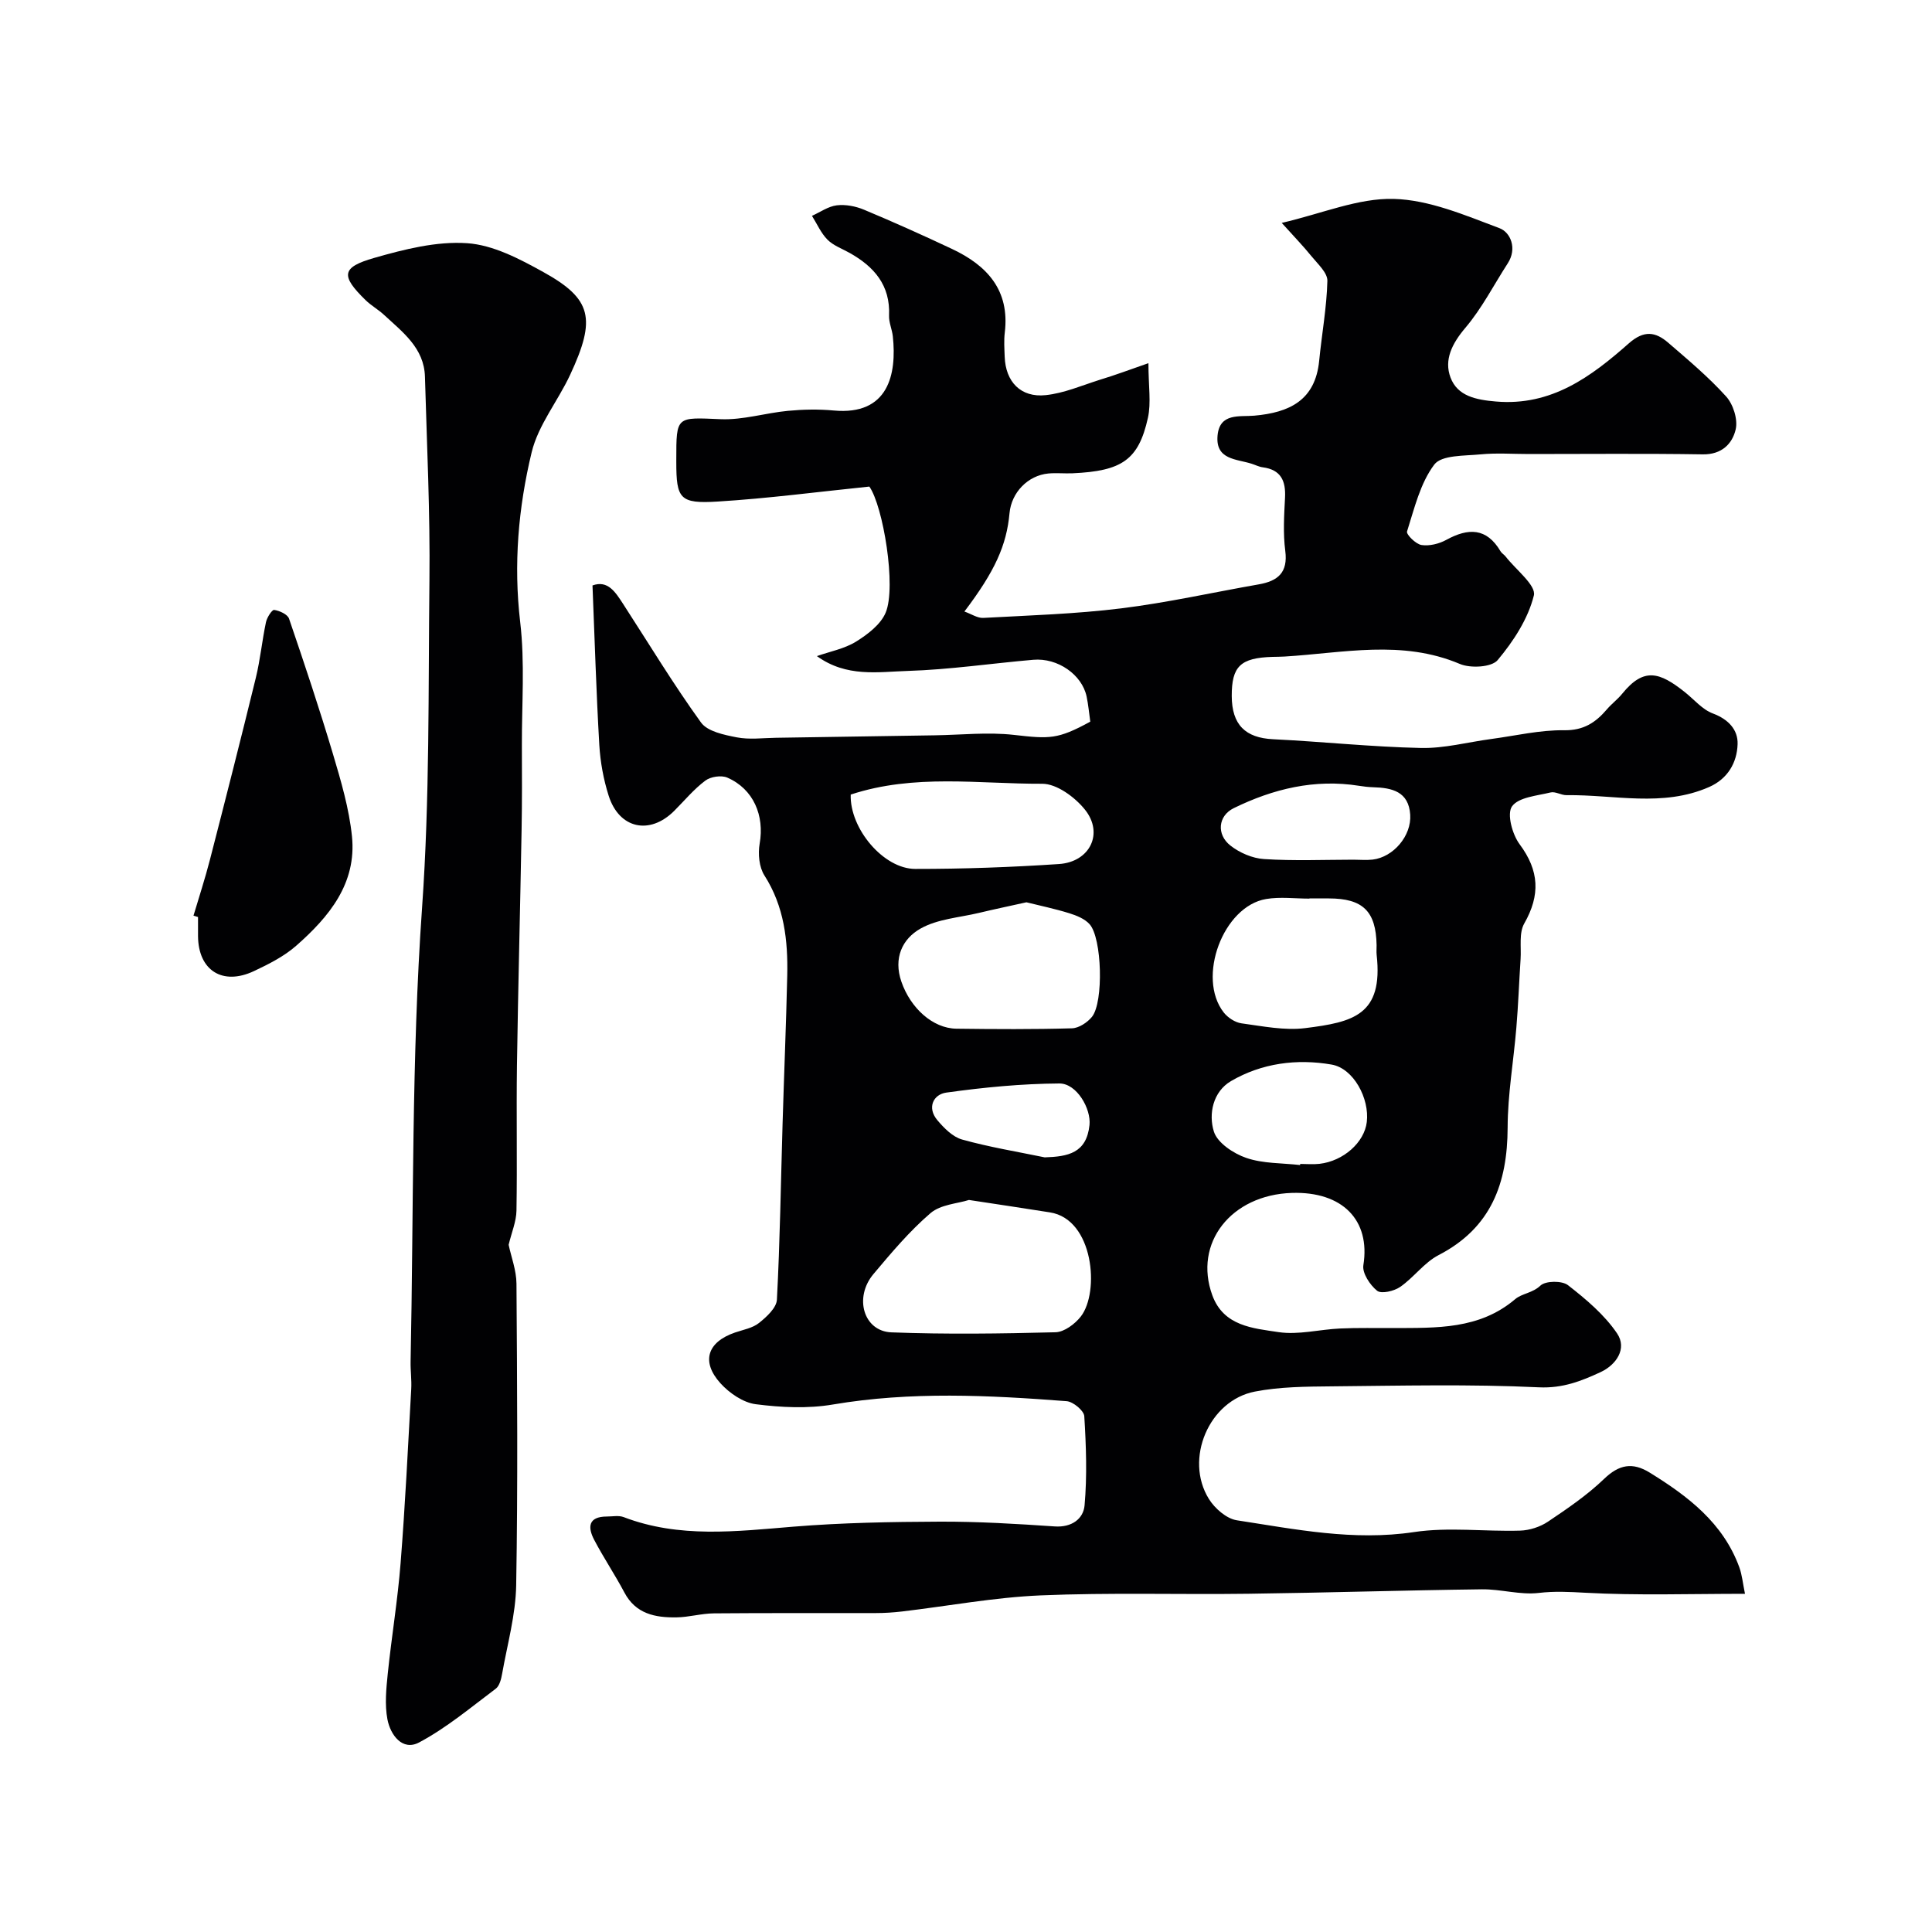 <svg enable-background="new 0 0 400 400" viewBox="0 0 400 400" xmlns="http://www.w3.org/2000/svg"><g fill="#010103"><path d="m237.77 75.19c0 4.76.59 8.19-.11 11.34-1.94 8.69-5.37 11-15.6 11.46-1.66.07-3.34-.11-5 .04-4.25.4-7.66 3.94-8.05 8.22-.61 6.66-3.02 12.02-9.34 20.36 1.45.51 2.71 1.39 3.91 1.32 9.54-.52 19.12-.81 28.59-1.98 9.53-1.18 18.95-3.3 28.43-4.96 3.94-.69 6.09-2.41 5.5-6.95-.47-3.61-.24-7.33-.05-10.99.18-3.49-.84-5.8-4.61-6.3-.79-.1-1.54-.5-2.31-.74-3.14-1-7.49-.8-7.05-5.81.42-4.79 4.61-3.87 7.6-4.14 7.25-.64 12.63-3.15 13.44-11.36.54-5.52 1.56-11.02 1.7-16.55.04-1.68-2.01-3.52-3.31-5.12-1.73-2.14-3.66-4.12-6.14-6.88 8.39-1.95 15.82-5.16 23.17-4.97 7.37.19 14.8 3.39 21.91 6.06 2.3.86 3.7 4.21 1.72 7.27-2.9 4.48-5.36 9.33-8.78 13.36-2.74 3.23-4.47 6.62-3.07 10.31 1.45 3.83 5.26 4.6 9.41 4.95 11.49.98 19.71-5.16 27.5-12.04 3.15-2.78 5.53-2.4 8.16-.13 4.13 3.56 8.34 7.09 11.98 11.12 1.47 1.62 2.46 4.74 1.99 6.8-.69 2.99-2.88 5.25-6.82 5.19-12-.19-24-.07-36-.07-3.33 0-6.69-.25-9.99.07-3.34.33-8.09.11-9.6 2.12-2.91 3.86-4.12 9.07-5.64 13.85-.19.61 1.82 2.62 3 2.8 1.64.25 3.64-.25 5.14-1.07 4.54-2.49 8.33-2.53 11.22 2.37.25.42.74.68 1.04 1.07 2.11 2.72 6.37 5.98 5.86 8.07-1.19 4.83-4.23 9.49-7.5 13.39-1.25 1.49-5.62 1.73-7.83.79-11.99-5.08-24.15-2.26-36.28-1.53-.83.05-1.66.05-2.5.07-6.63.2-8.46 1.95-8.44 8.1.02 5.97 2.83 8.67 8.56 8.95 10.21.5 20.4 1.59 30.6 1.81 4.84.11 9.71-1.21 14.57-1.86 5.02-.67 10.06-1.88 15.08-1.81 4.05.06 6.53-1.6 8.87-4.34.97-1.14 2.21-2.05 3.15-3.21 4.5-5.55 7.75-4.49 12.96-.36 1.93 1.53 3.64 3.63 5.83 4.44 3.21 1.2 5.21 3.37 5.11 6.35-.12 3.84-2.05 7.19-5.91 8.88-9.61 4.22-19.64 1.55-29.49 1.68-1.11.02-2.33-.81-3.33-.56-2.82.69-6.63.98-7.98 2.89-1.09 1.54.06 5.79 1.58 7.83 4.08 5.48 4.31 10.53.96 16.41-1.12 1.96-.6 4.88-.76 7.37-.31 4.75-.48 9.52-.88 14.26-.57 6.87-1.78 13.73-1.8 20.6-.04 11.54-3.39 20.79-14.3 26.43-2.99 1.55-5.13 4.64-7.96 6.59-1.26.87-3.89 1.48-4.76.79-1.48-1.18-3.11-3.66-2.85-5.29 1.5-9.33-4.33-15.3-14.8-14.97-12.59.4-20.42 10.39-16.47 21.2 2.35 6.41 8.44 6.82 13.7 7.62 4.12.62 8.49-.56 12.76-.75 3.69-.17 7.39-.07 11.08-.09 8.84-.05 17.73.33 25.17-5.99 1.4-1.19 3.59-1.24 5.23-2.81 1.06-1 4.46-1.04 5.69-.08 3.74 2.91 7.55 6.12 10.17 9.99 2.13 3.15-.18 6.51-3.41 8.01-3.97 1.84-7.83 3.38-12.76 3.15-14.3-.68-28.66-.33-42.99-.2-5.28.05-10.66.08-15.82 1.08-9.52 1.83-14.66 13.97-9.54 22.22 1.22 1.97 3.65 4.1 5.8 4.43 12.12 1.86 24.16 4.32 36.67 2.44 7.17-1.08 14.64-.08 21.97-.3 1.96-.06 4.16-.77 5.79-1.87 4.04-2.71 8.11-5.49 11.6-8.84 3.11-2.99 5.89-3.5 9.45-1.3 7.92 4.89 15.18 10.4 18.54 19.58.58 1.59.73 3.33 1.18 5.51-11.49 0-22.32.37-33.09-.22-3.27-.18-6.32-.35-9.61.04-3.84.45-7.85-.8-11.78-.75-16.1.2-32.2.71-48.3.92-14.36.19-28.74-.27-43.08.34-9.58.41-19.1 2.2-28.66 3.33-1.81.21-3.63.33-5.45.33-11.17.03-22.33-.04-33.5.06-2.6.02-5.18.8-7.78.83-4.36.06-8.41-.7-10.76-5.16-1.95-3.68-4.29-7.16-6.23-10.85-1.4-2.65-1.28-4.86 2.6-4.87 1.17 0 2.45-.27 3.48.12 11.53 4.41 23.3 2.95 35.15 1.98 10.06-.82 20.19-1 30.3-1.04 7.93-.03 15.88.45 23.8.99 3.54.24 5.94-1.59 6.18-4.37.54-6.11.32-12.31-.06-18.45-.07-1.15-2.3-3-3.64-3.11-16.15-1.24-32.28-2.05-48.42.69-5.18.88-10.7.61-15.95-.06-2.61-.33-5.47-2.3-7.32-4.34-4.07-4.51-2.69-8.56 3.03-10.51 1.69-.58 3.63-.91 4.96-1.98 1.57-1.25 3.61-3.12 3.7-4.82.64-12.09.81-24.19 1.17-36.29.3-10.27.74-20.53.97-30.81.16-7.26-.62-14.3-4.72-20.72-1.11-1.73-1.36-4.49-.99-6.6 1.02-5.79-1.26-11.29-6.69-13.66-1.24-.54-3.46-.21-4.56.62-2.38 1.78-4.32 4.14-6.44 6.26-5.08 5.07-11.41 3.71-13.58-3.16-1.07-3.37-1.72-6.96-1.93-10.49-.63-10.84-.95-21.7-1.41-33.02 3.19-1.16 4.76 1.4 6.36 3.86 5.32 8.21 10.39 16.6 16.11 24.52 1.35 1.86 4.78 2.56 7.4 3.07 2.61.51 5.4.13 8.11.09 10.94-.16 21.88-.34 32.82-.51 5.48-.08 11.03-.7 16.43-.09 7.41.84 9.07.96 15.83-2.74-.25-1.74-.4-3.5-.76-5.21-.96-4.52-5.98-8.04-11.04-7.6-8.68.75-17.33 2.04-26.02 2.31-6.15.19-12.63 1.37-18.78-3.07 2.72-.96 5.69-1.51 8.09-2.99 2.4-1.49 5.1-3.54 6.14-5.99 2.27-5.36-.53-22.09-3.37-26.12-10.65 1.09-21 2.46-31.4 3.1-7.87.49-8.57-.58-8.57-8.19 0-.17 0-.33 0-.5 0-9.09-.01-8.74 9.21-8.36 4.6.19 9.25-1.29 13.9-1.73 3.14-.3 6.35-.36 9.49-.07 11.33 1.05 13.07-7.5 12.23-15.36-.16-1.45-.84-2.89-.78-4.31.28-6.26-3.09-10.11-8.15-12.95-1.56-.88-3.38-1.52-4.6-2.75-1.35-1.36-2.16-3.26-3.21-4.93 1.71-.77 3.37-1.97 5.14-2.18 1.83-.22 3.92.19 5.64.91 6.13 2.56 12.2 5.29 18.21 8.12 7.27 3.42 11.99 8.54 10.93 17.31-.2 1.64-.08 3.33-.02 5 .18 5.18 3.31 8.51 8.49 7.96 3.79-.4 7.48-2 11.17-3.17 3.19-.96 6.33-2.14 10.1-3.45zm-37.16 173.25c-2.34.75-5.85.92-7.96 2.73-4.35 3.73-8.1 8.2-11.81 12.61-4.09 4.87-2.04 11.85 3.72 12.07 11.31.43 22.66.27 33.98-.02 1.8-.05 4.02-1.71 5.23-3.26 3.94-5.05 2.67-20.16-6.4-21.56-5.31-.84-10.62-1.64-16.76-2.57zm11.9-61.63c-3.4.76-6.64 1.43-9.85 2.2-4.07.97-8.54 1.25-12.05 3.23-3.81 2.13-5.67 6.13-3.99 11 1.88 5.45 6.47 9.67 11.39 9.74 7.98.1 15.96.15 23.93-.08 1.43-.04 3.2-1.21 4.15-2.39 2.43-3.05 2.07-16.3-.5-19.16-1-1.12-2.69-1.8-4.19-2.27-3.06-.95-6.21-1.6-8.89-2.27zm58.6-.81v.05c-2.99 0-6.06-.41-8.97.08-8.92 1.5-14.41 16.28-8.78 23.49.84 1.07 2.35 2.07 3.67 2.25 4.38.59 8.91 1.53 13.22.99 9.87-1.24 16.17-2.67 14.77-15.18-.07-.66 0-1.33-.01-2-.13-7.03-2.84-9.67-9.9-9.67-1.34-.01-2.67-.01-4-.01zm-94.98-21.49c-.22 7.05 6.8 15.39 13.36 15.39 9.92.01 19.86-.35 29.76-1.01 6.41-.43 9.32-6.36 5.37-11.27-2.07-2.58-5.84-5.36-8.84-5.35-13.13.05-26.46-2.11-39.65 2.24zm93.04 76.7c.01-.08.02-.15.03-.23 1.33 0 2.67.13 3.98-.02 4.97-.57 9.3-4.44 9.8-8.66.58-4.87-2.73-11.09-7.27-11.89-7.21-1.25-14.47-.31-20.85 3.42-3.73 2.19-4.68 6.8-3.54 10.45.73 2.34 4.07 4.55 6.7 5.45 3.48 1.2 7.41 1.05 11.15 1.48zm11.04-63.22c1.33 0 2.67.13 3.98-.02 4.31-.51 8.07-4.94 7.78-9.3-.32-4.8-3.77-5.57-7.67-5.68-.98-.03-1.96-.14-2.93-.3-9.18-1.46-17.79.64-25.94 4.63-3.26 1.6-3.6 5.45-.69 7.74 1.9 1.5 4.57 2.65 6.96 2.8 6.16.4 12.34.14 18.51.13zm-63.91 61.63c4.81-.16 8.65-.86 9.27-6.7.35-3.34-2.62-8.62-6.25-8.6-7.81.05-15.66.81-23.4 1.89-2.67.37-4.04 3.1-1.86 5.7 1.39 1.65 3.19 3.48 5.14 4.02 5.62 1.57 11.39 2.51 17.1 3.69z"/><path d="m105.31 257.72c.52 2.49 1.6 5.27 1.62 8.05.14 20.82.3 41.65-.06 62.46-.11 6.12-1.83 12.21-2.91 18.3-.19 1.1-.54 2.51-1.32 3.1-5.17 3.88-10.2 8.11-15.86 11.12-3.46 1.85-5.96-1.56-6.57-4.79-.57-3.04-.25-6.3.07-9.43.79-7.65 2.06-15.25 2.66-22.91.95-11.99 1.53-24.01 2.2-36.02.11-1.9-.17-3.82-.13-5.73.65-31.35.17-62.78 2.38-94.02 1.59-22.58 1.27-45.07 1.52-67.59.16-14.09-.53-28.19-.93-42.28-.17-5.93-4.61-9.21-8.46-12.78-1.19-1.11-2.66-1.92-3.82-3.05-5.18-5.06-5.06-6.8 1.8-8.76 6.22-1.78 12.88-3.47 19.2-3.04 5.39.36 10.88 3.25 15.8 5.98 10.05 5.57 10.96 9.63 5.55 21.25-2.53 5.44-6.62 10.41-7.98 16.08-2.76 11.46-3.77 23.17-2.37 35.13.99 8.42.32 17.03.35 25.55.02 5.83.05 11.66-.06 17.49-.29 16.26-.72 32.52-.96 48.78-.14 10.02.07 20.04-.1 30.05-.04 2.24-1 4.47-1.62 7.06z"/><path d="m40.06 189.58c1.14-3.84 2.39-7.65 3.39-11.53 3.24-12.56 6.44-25.13 9.52-37.73.92-3.78 1.29-7.7 2.1-11.52.21-.97 1.24-2.58 1.69-2.52 1.12.16 2.77.91 3.08 1.8 3.18 9.3 6.29 18.63 9.1 28.04 1.66 5.58 3.34 11.28 3.93 17.03 1 9.76-4.75 16.68-11.54 22.65-2.51 2.21-5.67 3.8-8.74 5.25-6.52 3.07-11.52-.14-11.59-7.2-.01-1.33 0-2.66 0-3.99-.31-.08-.63-.18-.94-.28z"/></g></svg>